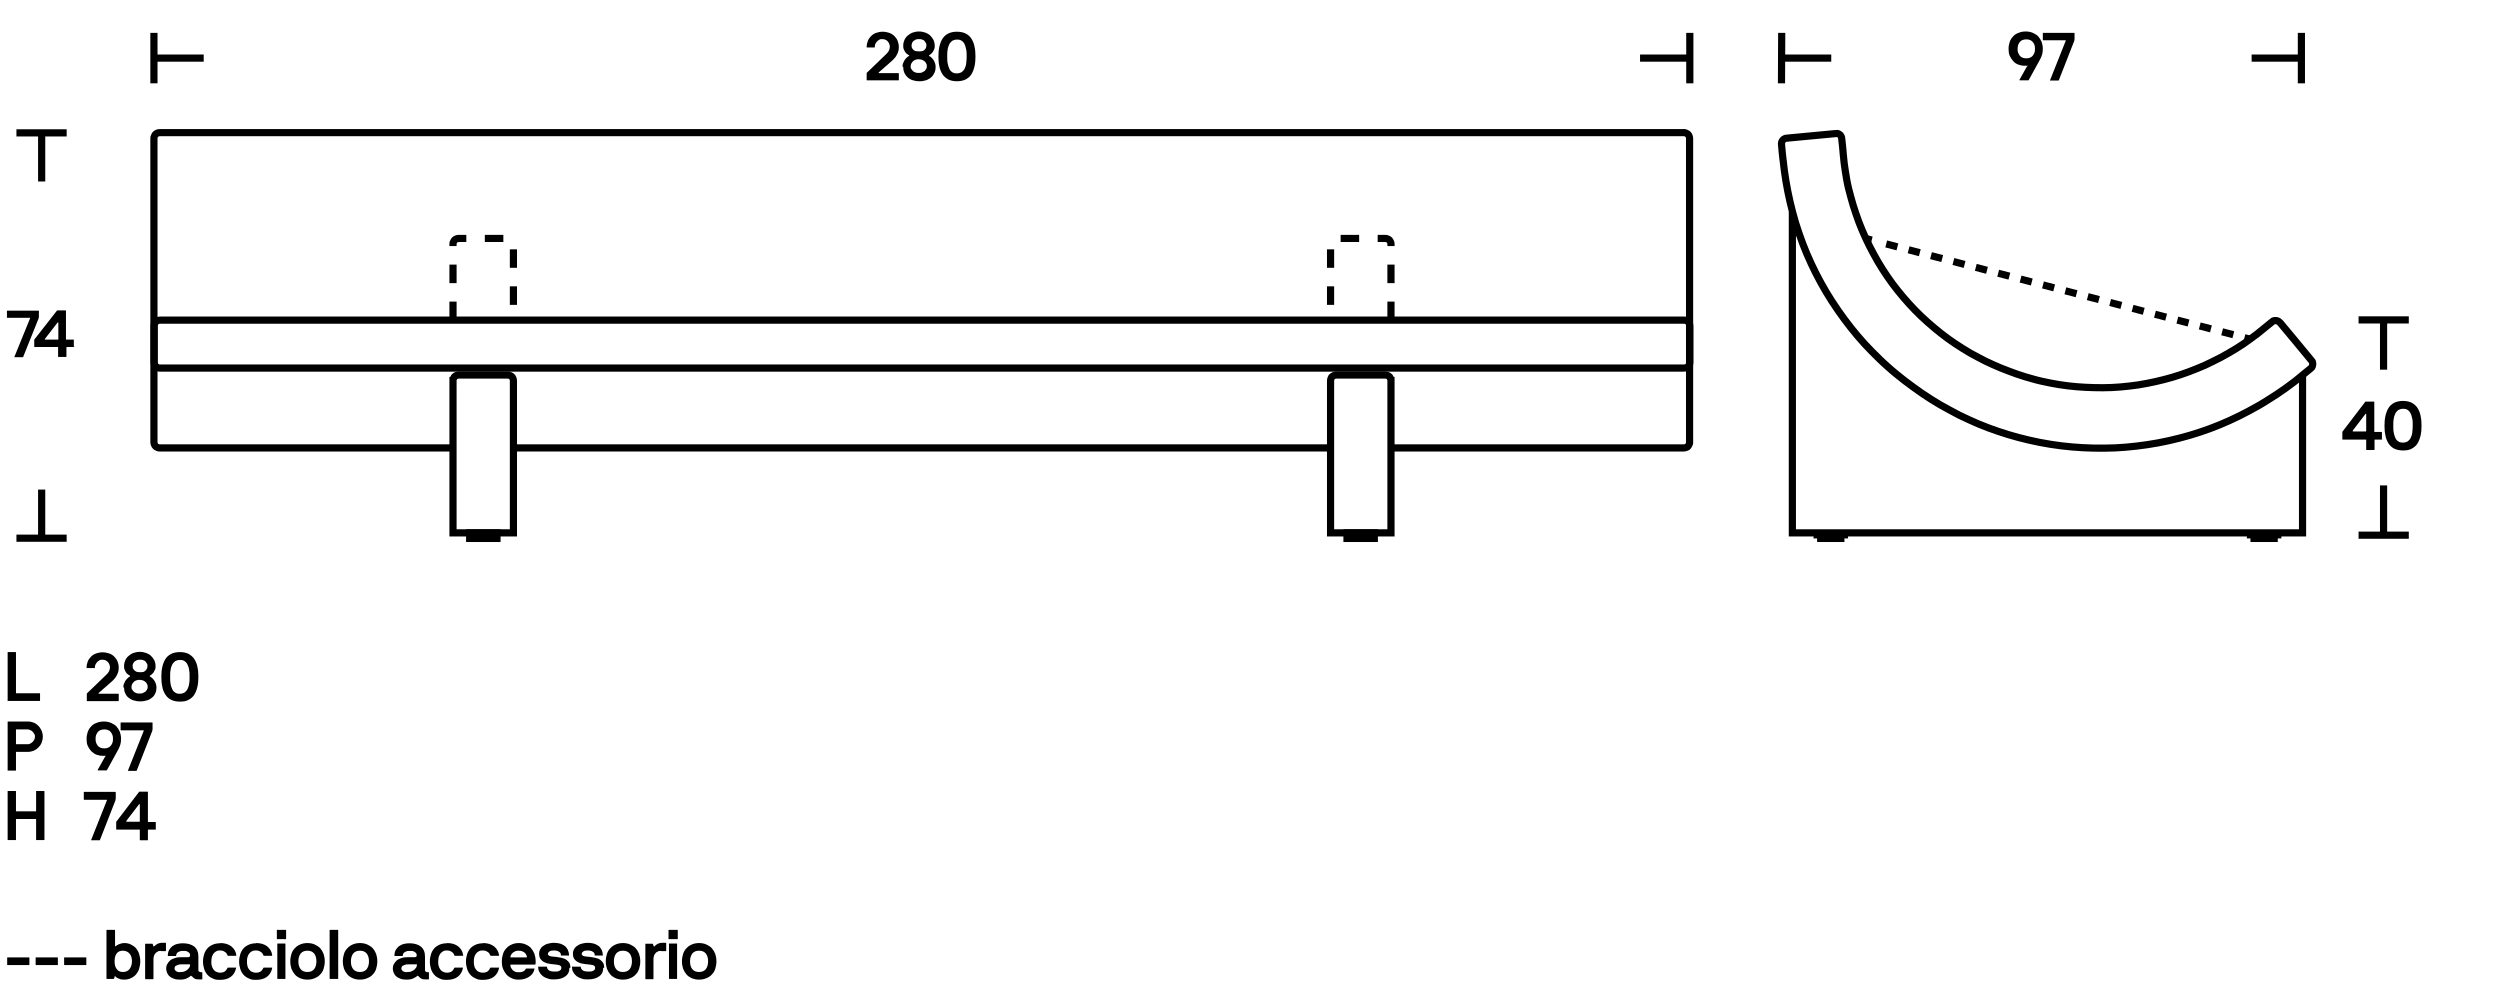 <?xml version="1.0" encoding="UTF-8"?> <svg xmlns="http://www.w3.org/2000/svg" id="Livello_3" version="1.1" viewBox="0 0 1080 430"><defs><style> .st0 { stroke-dasharray: 8 8; } .st0, .st1, .st2 { fill: none; stroke: #000; stroke-width: 3.1px; } .st1 { stroke-dasharray: 5 5; } </style></defs><g><rect class="st2" x="202.9" y="230.2" width="11.8" height="2.4"></rect><rect class="st2" x="581.9" y="230.2" width="11.8" height="2.4"></rect><path class="st2" d="M727.6,138.3c.3,0,.6,0,.9.2.3.1.5.3.8.5.2.2.4.5.5.8.1.3.2.6.2.9v15.9c0,.3,0,.6-.2.9-.1.3-.3.5-.5.8-.2.2-.5.4-.8.5-.3.1-.6.2-.9.2H69c-.3,0-.6,0-.9-.2-.3-.1-.5-.3-.8-.5-.2-.2-.4-.5-.5-.8-.1-.3-.2-.6-.2-.9v-15.9c0-.3,0-.6.2-.9.1-.3.3-.5.5-.8.2-.2.5-.4.8-.5.3-.1.6-.2.9-.2h658.6Z"></path><polyline class="st2" points="574.8 193.5 398.3 193.5 221.8 193.5"></polyline><path class="st2" d="M195.7,193.5h-126.8c-.3,0-.6,0-.9-.2-.3-.1-.5-.3-.8-.5-.2-.2-.4-.5-.5-.8-.1-.3-.2-.6-.2-.9V59.7c0-.3,0-.6.2-.9.1-.3.3-.5.5-.8.2-.2.5-.4.8-.5.3-.1.6-.2.9-.2h658.6c.3,0,.6,0,.9.2.3.1.5.3.8.5.2.2.4.5.5.8.1.3.2.6.2.9v131.4c0,.3,0,.6-.2.9-.1.3-.3.5-.5.8s-.5.4-.8.5c-.3.1-.6.2-.9.2h-126.8"></path><path class="st2" d="M600.9,164.4c0-.3,0-.6-.2-.9-.1-.3-.3-.5-.5-.8-.2-.2-.5-.4-.8-.5-.3-.1-.6-.2-.9-.2h-21.3c-.3,0-.6,0-.9.2-.3.1-.5.3-.8.5s-.4.5-.5.8c-.1.3-.2.6-.2.9v65.8h26.1v-65.8Z"></path><path class="st0" d="M600.9,138.3v-32.9c0-.3,0-.6-.2-.9-.1-.3-.3-.5-.5-.8-.2-.2-.5-.4-.8-.5-.3-.1-.6-.2-.9-.2h-21.3c-.3,0-.6,0-.9.2-.3.1-.5.3-.8.5-.2.2-.4.5-.5.8-.1.3-.2.6-.2.9v32.9"></path><path class="st2" d="M195.7,164.4c0-.3,0-.6.2-.9.1-.3.3-.5.5-.8.2-.2.5-.4.8-.5.3-.1.6-.2.9-.2h21.3c.3,0,.6,0,.9.2.3.1.5.3.8.5.2.2.4.5.5.8.1.3.2.6.2.9v65.8h-26.1v-65.8Z"></path><path class="st0" d="M195.7,138.3v-32.9c0-.3,0-.6.2-.9.1-.3.3-.5.5-.8.2-.2.5-.4.8-.5.3-.1.6-.2.9-.2h21.3c.3,0,.6,0,.9.2.3.1.5.3.8.5.2.2.4.5.5.8.1.3.2.6.2.9v32.9"></path><g><line class="st2" x1="984" y1="230.2" x2="984" y2="232.6"></line><line class="st2" x1="972.2" y1="232.6" x2="972.2" y2="230.2"></line><path class="st2" d="M984,232.6h-11.8"></path><line class="st2" x1="796.8" y1="230.2" x2="796.8" y2="232.6"></line><line class="st2" x1="785" y1="232.6" x2="785" y2="230.2"></line><path class="st2" d="M796.8,232.6h-11.8"></path><g><line class="st2" x1="972" y1="146.5" x2="969.6" y2="145.9"></line><line class="st1" x1="964.8" y1="144.6" x2="811.1" y2="104.4"></line><line class="st2" x1="808.6" y1="103.7" x2="806.2" y2="103.1"></line></g><polyline class="st2" points="774.3 91.4 774.3 230.2 994.7 230.2 994.7 162"></polyline><path class="st2" d="M770.3,69.1c.3,3,.7,6,1.2,9,.5,3,1.1,6.1,1.8,9.1.7,3,1.5,6.1,2.4,9.1.9,3,2,6,3.1,9,1.1,2.9,2.3,5.7,3.6,8.5,1.3,2.8,2.7,5.6,4.2,8.3,3,5.5,6.4,10.7,10.1,15.7,3.7,5,7.7,9.8,12.1,14.2,2.2,2.2,4.4,4.4,6.7,6.4,2.3,2.1,4.7,4,7.1,5.9,2.5,1.9,5.1,3.8,7.7,5.6,2.6,1.8,5.2,3.4,7.9,5,2.7,1.5,5.4,3,8.1,4.4,2.7,1.3,5.5,2.6,8.3,3.8,2.8,1.2,5.6,2.2,8.5,3.2,2.9,1,5.9,1.9,8.9,2.7,3,.8,6.1,1.5,9.1,2.1,3.1.6,6.2,1.1,9.4,1.5,3.1.4,6.1.6,9.2.8,3.1.2,6.2.2,9.3.2,6.2,0,12.5-.6,18.6-1.5,6.2-.9,12.3-2.3,18.2-4,3-.9,5.9-1.8,8.8-2.9,2.9-1.1,5.7-2.2,8.5-3.5,2.9-1.3,5.7-2.7,8.5-4.2,2.8-1.5,5.5-3,8.1-4.7,2.6-1.6,5.2-3.3,7.7-5.1,2.5-1.8,4.9-3.6,7.2-5.6,1.2-1,2.4-2,3.7-3,.3-.2.5-.5.6-.8.1-.3.2-.7.2-1s0-.5-.1-.8c0-.3-.2-.5-.4-.7-4.5-5.5-9.1-11-13.6-16.4-.2-.2-.4-.4-.7-.6-.3-.1-.6-.2-.9-.3-.3,0-.6,0-.9,0-.3,0-.6.2-.8.4-1.2,1-2.4,2-3.7,3-1.9,1.6-3.8,3.1-5.8,4.5-2,1.5-4.1,2.9-6.2,4.2-2.2,1.3-4.3,2.6-6.6,3.8-2.3,1.2-4.6,2.3-6.9,3.4-4.6,2-9.3,3.8-14.1,5.2-4.8,1.4-9.8,2.5-14.8,3.3-5,.7-10,1.2-15.1,1.2-5,0-10-.2-15-.8-2.5-.3-5.1-.7-7.6-1.2-2.5-.5-5-1-7.4-1.7-2.4-.6-4.8-1.4-7.2-2.2-2.3-.8-4.6-1.7-6.9-2.6-2.3-.9-4.5-2-6.7-3-2.2-1.1-4.4-2.3-6.6-3.5-2.2-1.3-4.3-2.6-6.4-4-2.1-1.4-4.2-2.9-6.2-4.5-3.9-3.1-7.7-6.4-11.2-10-3.5-3.6-6.8-7.5-9.8-11.5-3-4.1-5.7-8.3-8.1-12.8-2.4-4.4-4.5-8.9-6.3-13.6-.9-2.4-1.7-4.8-2.5-7.3-.7-2.4-1.4-4.9-2-7.3-.6-2.4-1-4.9-1.4-7.4-.4-2.4-.7-4.9-.9-7.3-.2-2.4-.4-4.7-.7-7.1,0-.3-.1-.6-.3-.9-.1-.3-.3-.5-.6-.7-.2-.2-.5-.3-.8-.4-.3,0-.6-.1-.9,0-7.1.7-14.2,1.3-21.2,2-.3,0-.6.1-.8.2-.3.1-.5.3-.7.5-.2.2-.4.5-.5.7-.1.3-.2.6-.2.9s0,.1,0,.2c.2,2.4.4,4.7.7,7.1Z"></path></g><g><path d="M1029.2,189.7c0,0,0,.2-.1.2h-3.1c-.1,0-.2,0-.2.1v4.2c0,.1,0,.2-.2.2h-3.3c-.1,0-.1,0-.1-.2v-4.2c0-.1,0-.1-.2-.1h-9.9c-.1,0-.2,0-.2-.2v-2.8c0-.1,0-.2,0-.3,0,0,0-.2.1-.2l9.7-12.7c0,0,.1-.2.2-.2h3.6c.1,0,.2,0,.2.2v12.7c0,.1,0,.2.1.2h3.1c0,0,.1,0,.1.2v3ZM1016.4,186.2c0,0,0,.2,0,.2,0,0,0,0,.1,0h5.5c0,0,.2,0,.2-.2v-7.3c0,0,0-.1-.1-.1s-.1,0-.2,0l-5.5,7.2Z"></path><path d="M1046.1,183.9c0,1.5-.1,2.9-.4,4.2-.3,1.3-.7,2.4-1.3,3.4-.6,1-1.4,1.7-2.5,2.3-1,.6-2.3.8-3.8.8s-2.8-.3-3.8-.8c-1-.5-1.9-1.3-2.5-2.3-.6-1-1.1-2.1-1.3-3.4-.3-1.3-.4-2.7-.4-4.2s.1-2.9.4-4.2c.3-1.3.7-2.4,1.3-3.4.6-1,1.4-1.7,2.5-2.3,1-.5,2.3-.8,3.8-.8s2.8.3,3.8.8c1,.6,1.9,1.3,2.5,2.3.6,1,1.1,2.1,1.3,3.4.3,1.3.4,2.7.4,4.2ZM1042.3,183.9c0-1.1,0-2.1-.2-3-.2-.9-.4-1.7-.7-2.3-.3-.6-.8-1.2-1.3-1.5-.5-.4-1.2-.5-2-.5s-1.4.2-2,.5c-.5.4-1,.9-1.3,1.5-.3.7-.6,1.4-.7,2.3-.2.9-.2,1.9-.2,3s0,2.1.2,3c.2.9.4,1.7.7,2.3.3.7.8,1.2,1.3,1.5.5.4,1.2.5,2,.5s1.4-.2,2-.5c.5-.4,1-.9,1.3-1.5.3-.7.6-1.4.7-2.3.1-.9.2-1.9.2-3Z"></path></g><g><line class="st2" x1="1029.7" y1="138.2" x2="1029.7" y2="159.7"></line><line class="st2" x1="1018.9" y1="138.2" x2="1040.6" y2="138.2"></line></g><g><line class="st2" x1="1029.7" y1="231.2" x2="1029.7" y2="209.7"></line><line class="st2" x1="1040.6" y1="231.2" x2="1018.9" y2="231.2"></line></g><g><path d="M876,28.6c0,0,0-.1,0-.2,0,0,0,0-.2,0,0,0-.2,0-.5,0-.2,0-.5,0-.7,0-1,0-1.9-.2-2.7-.5-.8-.3-1.6-.8-2.2-1.5-.6-.7-1.1-1.4-1.5-2.3-.4-.9-.5-1.9-.5-3s.2-2.1.5-3c.3-.9.8-1.7,1.5-2.4.6-.7,1.4-1.2,2.3-1.5.9-.4,2-.6,3.1-.6s2.2.2,3.1.6c.9.4,1.7.9,2.3,1.5.6.7,1.1,1.5,1.5,2.4.3.9.5,1.9.5,3s-.1,1.6-.3,2.4c-.2.8-.5,1.4-.8,2l-5,9.1c0,0,0,.1-.2.1h-3.6c-.1,0-.2,0-.2-.2l3.3-5.9ZM871.6,21.1c0,.6,0,1.1.2,1.6.2.5.4.9.7,1.3.3.4.7.7,1.2.9.5.2,1,.3,1.7.3s1.2-.1,1.6-.3c.5-.2.9-.5,1.2-.9.3-.4.5-.8.7-1.3.2-.5.2-1,.2-1.6s0-1.1-.2-1.6c-.1-.5-.4-.9-.7-1.3-.3-.4-.7-.7-1.2-.9-.5-.2-1-.3-1.6-.3s-1.2.1-1.7.3c-.5.2-.9.5-1.2.9-.3.4-.5.8-.7,1.3-.1.5-.2,1-.2,1.6Z"></path><path d="M896.1,17.1s0,0,0,.2c0,0,0,.2,0,.3l-6.7,17.1c0,0-.1.1-.2.1h-3.5c-.1,0-.2,0-.1-.1l6.8-17.1c0,0,0-.2,0-.2,0,0,0,0-.1,0h-9.7c0,0-.1,0-.1-.1v-3c0-.1,0-.1.1-.1h13.4c0,0,.2,0,.2.1v3Z"></path></g><g><line class="st2" x1="769.6" y1="25.1" x2="791.1" y2="25.1"></line><line class="st2" x1="769.6" y1="36" x2="769.7" y2="14.2"></line></g><g><line class="st2" x1="994.2" y1="25.1" x2="972.7" y2="25.1"></line><line class="st2" x1="994.2" y1="14.2" x2="994.2" y2="36"></line></g><g><path d="M16.7,137.1s0,0,0,.2c0,0,0,.2,0,.2l-6.7,16.7c0,0,0,.1-.2.1h-3.5c-.1,0-.2,0-.1-.1l6.8-16.7c0,0,0-.2,0-.2,0,0,0,0-.1,0H3.2c-.1,0-.2,0-.2-.1v-2.9c0,0,0-.1.2-.1h13.4c0,0,.2,0,.2.1v2.9Z"></path><path d="M32.2,149.8c0,0,0,.1-.2.1h-3.1c0,0-.2,0-.2.1v4.1c0,0,0,.1-.1.1h-3.3c-.1,0-.2,0-.2-.1v-4.1c0,0,0-.1-.2-.1h-9.9c-.1,0-.2,0-.2-.1v-2.7c0-.1,0-.2,0-.3,0,0,0-.2.1-.2l9.7-12.4c0,0,.1-.1.2-.1h3.6c0,0,.1,0,.1.1v12.4c0,0,0,.1.1.1h3.1c0,0,.2,0,.2.1v2.9ZM19.4,146.5c0,0,0,.2,0,.2,0,0,0,0,.1,0h5.5c0,0,.2,0,.2-.1v-7.2c0,0,0-.1-.1-.1s-.1,0-.2,0l-5.5,7.1Z"></path></g><g><line class="st2" x1="18" y1="57.4" x2="18" y2="78.4"></line><line class="st2" x1="7.1" y1="57.4" x2="28.8" y2="57.4"></line></g><g><line class="st2" x1="18" y1="232.5" x2="18" y2="211.5"></line><line class="st2" x1="28.8" y1="232.5" x2="7.1" y2="232.5"></line></g><g><path d="M388.1,34.6c0,0,0,.1-.2.1h-13.4c0,0-.1,0-.1-.1v-2.8c0-.2,0-.3.1-.4l8-7.7c.1-.1.3-.3.5-.5.2-.2.5-.5.7-.8.2-.3.4-.7.5-1,.1-.4.2-.8.2-1.2s0-.7-.2-1.1c-.1-.4-.3-.7-.6-1.1s-.6-.6-1-.8c-.4-.2-.9-.3-1.5-.3s-.9,0-1.3.3-.7.4-1,.8c-.3.3-.5.7-.7,1.1-.1.4-.2.8-.2,1.2s0,.2-.1.2h-3.3c0,0-.1,0-.1-.2,0-.9.2-1.8.5-2.6.3-.8.8-1.5,1.4-2.1.6-.6,1.3-1.1,2.2-1.4.8-.3,1.8-.5,2.8-.5s2,.2,2.9.5c.8.3,1.6.8,2.2,1.4.6.6,1.1,1.3,1.4,2.1.3.8.5,1.7.5,2.6s-.1,1.5-.3,2.1c-.2.6-.5,1.2-.8,1.7-.3.5-.6.9-1,1.3s-.7.7-.9.9l-5.7,5s0,0,0,.2c0,0,0,.1.1.1h8.4c.1,0,.2,0,.2.2v3Z"></path><path d="M389.9,28.9c0-.6,0-1.2.3-1.7.2-.5.4-1,.7-1.4.3-.4.6-.7.9-1,.3-.3.6-.5.9-.6,0,0,0,0,.1-.2,0,0,0-.1-.1-.1-.3-.2-.6-.4-.9-.6-.3-.2-.6-.5-.8-.9-.2-.3-.4-.7-.6-1.2-.2-.4-.2-1-.2-1.5,0-.9.2-1.7.5-2.4.3-.7.8-1.4,1.4-1.9.6-.5,1.3-1,2.1-1.3.8-.3,1.8-.5,2.8-.5s1.9.2,2.8.5c.8.3,1.5.7,2.1,1.3.6.6,1,1.2,1.4,1.9.3.7.5,1.5.5,2.4s0,1.1-.2,1.5c-.2.5-.4.8-.6,1.2-.2.3-.5.6-.8.9-.3.2-.6.4-.8.6,0,0-.1,0-.1.1,0,0,0,.1.1.2.3.1.6.3.9.6.3.3.6.6.9,1,.3.4.5.9.7,1.4.2.5.3,1.1.3,1.7s-.1,1.6-.4,2.3c-.3.7-.7,1.4-1.3,2-.6.6-1.3,1-2.2,1.4-.9.3-1.9.5-3.1.5s-2.2-.2-3.1-.5c-.9-.3-1.6-.8-2.2-1.4-.6-.6-1-1.2-1.3-2-.3-.7-.4-1.5-.4-2.3ZM400.4,28.9c0-.6,0-1-.3-1.5-.2-.4-.4-.8-.8-1s-.7-.5-1.1-.6c-.4-.1-.9-.2-1.3-.2s-.9,0-1.3.2c-.4.1-.8.3-1.1.6-.3.3-.6.6-.8,1-.2.4-.3.9-.3,1.4s0,.7.3,1c.2.3.4.6.7.9.3.3.7.5,1.1.6.4.2.9.2,1.4.2s1,0,1.4-.2c.4-.2.8-.4,1.1-.6.3-.3.5-.6.7-.9.2-.3.3-.7.3-1ZM396.9,16.9c-.5,0-.9,0-1.3.2-.4.2-.7.4-1,.6-.3.3-.5.6-.6.9-.1.3-.2.7-.2,1s0,.9.3,1.3c.2.3.4.6.7.8.3.2.6.4,1,.4.4,0,.8.1,1.2.1s.8,0,1.2-.1c.4,0,.7-.2,1-.4.3-.2.5-.5.7-.8.2-.3.3-.8.3-1.3s0-.7-.2-1c-.2-.3-.4-.6-.6-.9-.3-.3-.6-.5-1-.6-.4-.2-.8-.2-1.3-.2Z"></path><path d="M421.4,24.4c0,1.5-.1,2.9-.4,4.2-.3,1.3-.7,2.4-1.3,3.4-.6,1-1.4,1.7-2.5,2.3-1,.5-2.3.8-3.8.8s-2.8-.3-3.8-.8c-1-.6-1.9-1.3-2.5-2.3-.6-1-1.1-2.1-1.3-3.4-.3-1.3-.4-2.7-.4-4.2s.1-2.9.4-4.2c.3-1.3.7-2.4,1.3-3.4.6-1,1.4-1.7,2.5-2.3,1-.5,2.3-.8,3.8-.8s2.8.3,3.8.8c1,.5,1.9,1.3,2.5,2.3.6,1,1.1,2.1,1.3,3.4.3,1.3.4,2.7.4,4.2ZM417.6,24.4c0-1.1,0-2.1-.2-3-.2-.9-.4-1.7-.7-2.3-.3-.7-.8-1.2-1.3-1.5-.5-.4-1.2-.5-2-.5s-1.4.2-2,.5c-.5.4-1,.9-1.3,1.5-.3.7-.6,1.4-.7,2.3-.2.9-.2,1.9-.2,3s0,2.1.2,3c.2.9.4,1.7.7,2.3.3.7.8,1.2,1.3,1.5.5.4,1.2.5,2,.5s1.4-.2,2-.5c.5-.4,1-.9,1.3-1.5.3-.6.6-1.4.7-2.3.1-.9.2-1.9.2-3Z"></path></g><g><line class="st2" x1="66.5" y1="25.1" x2="88" y2="25.1"></line><line class="st2" x1="66.5" y1="36" x2="66.5" y2="14.2"></line></g><g><line class="st2" x1="730" y1="25.1" x2="708.5" y2="25.1"></line><line class="st2" x1="730" y1="14.2" x2="730" y2="36"></line></g></g><g><path d="M3.4,302.9c-.1,0-.1,0-.1-.2v-20.8c0-.1,0-.2.1-.2h3.3c.1,0,.2,0,.2.2v17.5c0,0,0,.1.1.1h10.2c0,0,.1,0,.1.1v3c0,.1,0,.2-.1.2H3.4Z"></path><path d="M51.2,302.7c0,.1,0,.2-.2.2h-13.4c0,0-.1,0-.1-.2v-2.8c0-.2,0-.3.1-.4l8-7.7c.1-.1.3-.3.5-.5.2-.2.5-.5.7-.8.2-.3.4-.7.5-1,.1-.4.2-.8.2-1.2s0-.7-.2-1.1c-.1-.4-.3-.7-.6-1.1-.3-.3-.6-.6-1-.8-.4-.2-.9-.3-1.5-.3s-.9,0-1.3.3-.7.4-1,.8c-.3.3-.5.7-.7,1.1s-.2.8-.2,1.2,0,.2-.2.2h-3.3c0,0-.1,0-.1-.2,0-.9.2-1.8.5-2.6.3-.8.8-1.5,1.4-2.1.6-.6,1.3-1.1,2.2-1.4.8-.3,1.8-.5,2.8-.5s2,.2,2.9.5c.9.3,1.6.8,2.2,1.4.6.6,1.1,1.3,1.4,2.1.3.8.5,1.7.5,2.6s-.1,1.5-.3,2.1c-.2.6-.5,1.2-.8,1.7-.3.5-.6.9-1,1.3-.3.4-.7.7-.9.9l-5.7,5s0,0,0,.2c0,0,0,.1.1.1h8.4c0,0,.2,0,.2.1v3Z"></path><path d="M53.3,297c0-.6,0-1.2.3-1.7.2-.5.4-1,.7-1.4.3-.4.6-.7.9-1,.3-.3.6-.5.9-.6,0,0,0,0,.1-.2,0,0,0-.1-.1-.2-.3-.2-.6-.4-.9-.6-.3-.2-.6-.5-.8-.9-.2-.3-.4-.7-.6-1.2-.2-.4-.2-1-.2-1.5,0-.9.2-1.7.5-2.4.3-.7.8-1.4,1.4-1.9.6-.5,1.3-1,2.1-1.3.8-.3,1.8-.5,2.8-.5s1.9.2,2.8.5c.8.3,1.5.7,2.1,1.3.6.6,1,1.2,1.4,1.9.3.7.5,1.5.5,2.4s0,1.1-.2,1.5c-.2.4-.4.8-.6,1.2-.2.3-.5.6-.8.9-.3.2-.6.4-.8.6,0,0-.1,0-.1.2,0,0,0,.1.1.2.3.1.6.3.9.6.3.3.6.6.9,1,.3.4.5.9.7,1.4.2.5.3,1.1.3,1.7s-.1,1.6-.4,2.3c-.3.7-.7,1.4-1.3,1.9s-1.3,1-2.2,1.3c-.9.3-1.9.5-3.1.5s-2.2-.2-3.1-.5-1.6-.8-2.2-1.3-1-1.2-1.3-1.9-.4-1.5-.4-2.3ZM63.8,297c0-.6,0-1-.3-1.5-.2-.4-.4-.8-.8-1-.3-.3-.7-.5-1.1-.6-.4-.1-.9-.2-1.3-.2s-.9,0-1.3.2c-.4.1-.8.3-1.1.6-.3.3-.6.6-.8,1-.2.4-.3.9-.3,1.4s0,.7.3,1c.2.3.4.6.7.9.3.3.7.5,1.1.6.4.2.9.2,1.4.2s1,0,1.4-.2c.4-.2.8-.4,1.1-.6.3-.3.5-.6.7-.9.2-.3.3-.7.3-1ZM60.4,285c-.5,0-.9,0-1.3.2-.4.2-.7.4-1,.6-.3.3-.5.6-.6.9-.2.3-.2.7-.2,1s0,.9.3,1.3c.2.3.4.6.7.8.3.2.6.4,1,.5.4,0,.8.1,1.2.1s.8,0,1.2-.1c.4,0,.7-.2,1-.5.3-.2.5-.5.7-.8.2-.3.3-.8.3-1.3s0-.7-.2-1c-.2-.3-.4-.6-.6-.9-.3-.3-.6-.5-1-.6-.4-.2-.8-.2-1.3-.2Z"></path><path d="M85.7,292.4c0,1.5-.1,2.9-.4,4.2-.3,1.3-.7,2.4-1.3,3.4-.6,1-1.4,1.7-2.5,2.3-1,.6-2.3.8-3.8.8s-2.8-.3-3.8-.8c-1-.5-1.9-1.3-2.5-2.3-.6-1-1.1-2.1-1.3-3.4-.3-1.3-.4-2.7-.4-4.2s.1-2.9.4-4.2c.3-1.3.7-2.4,1.3-3.4.6-1,1.4-1.7,2.5-2.3,1-.5,2.3-.8,3.8-.8s2.8.3,3.8.8c1,.6,1.9,1.3,2.5,2.3.6,1,1.1,2.1,1.3,3.4.3,1.3.4,2.7.4,4.2ZM81.9,292.4c0-1.1,0-2.1-.2-3-.1-.9-.4-1.7-.7-2.3-.3-.7-.8-1.2-1.3-1.5-.5-.4-1.2-.5-2-.5s-1.4.2-2,.5c-.5.4-1,.9-1.3,1.5-.3.6-.6,1.4-.7,2.3-.2.9-.2,1.9-.2,3s0,2.1.2,3c.1.9.4,1.7.7,2.3.3.7.8,1.2,1.3,1.5.5.4,1.2.5,2,.5s1.4-.2,2-.5c.5-.4,1-.9,1.3-1.5.3-.7.6-1.4.7-2.3.2-.9.2-1.9.2-3Z"></path><path d="M18.5,318.2c0,.9-.2,1.8-.5,2.6-.3.8-.8,1.5-1.4,2.1-.6.6-1.3,1.1-2,1.4-.8.3-1.6.5-2.4.5h-5.2c0,0-.1,0-.1.1v7.8c0,.1,0,.2-.2.2h-3.3c-.1,0-.1,0-.1-.2v-20.8c0-.1,0-.2.1-.2h8.8c.8,0,1.6.2,2.4.5.8.3,1.4.8,2,1.4.6.6,1,1.3,1.4,2.1.3.8.5,1.6.5,2.6ZM11.9,321.5c.4,0,.8,0,1.2-.3.4-.2.7-.4,1-.7.3-.3.5-.6.7-1,.2-.4.3-.8.3-1.2s0-.9-.3-1.2c-.2-.4-.4-.7-.7-1-.3-.3-.6-.5-1-.7-.4-.2-.8-.3-1.2-.3h-4.9c0,0-.1,0-.1.1v6.2c0,0,0,.1.2.1h4.9Z"></path><path d="M45.7,326.7c0,0,0-.1,0-.2,0,0,0,0-.2,0,0,0-.2,0-.5,0-.2,0-.5,0-.7,0-1,0-1.9-.2-2.7-.5-.8-.3-1.5-.9-2.2-1.5-.6-.7-1.1-1.4-1.5-2.3-.4-.9-.5-1.9-.5-3s.2-2.1.5-3c.3-.9.8-1.7,1.5-2.4.6-.7,1.4-1.2,2.3-1.5.9-.4,2-.6,3.2-.6s2.2.2,3.1.6c.9.4,1.7.9,2.3,1.5.6.7,1.1,1.5,1.5,2.4.3.9.5,1.9.5,3s-.1,1.6-.3,2.4c-.2.8-.5,1.4-.8,2l-5,9.1c0,0,0,.1-.2.1h-3.6c-.1,0-.2,0-.2-.2l3.3-5.9ZM41.3,319.2c0,.6,0,1.1.2,1.6s.4.9.7,1.3c.3.4.7.7,1.2.9.5.2,1,.3,1.7.3s1.2-.1,1.6-.3c.5-.2.9-.5,1.2-.9.3-.4.5-.8.7-1.3s.2-1,.2-1.6,0-1.1-.2-1.6-.4-.9-.7-1.3c-.3-.4-.7-.7-1.2-.9-.5-.2-1-.3-1.6-.3s-1.2.1-1.7.3c-.5.2-.9.5-1.2.9-.3.4-.5.8-.7,1.3s-.2,1-.2,1.6Z"></path><path d="M65.8,315.2s0,0,0,.2c0,0,0,.2,0,.3l-6.7,17.1c0,.1,0,.2-.2.2h-3.5c-.1,0-.2,0-.1-.2l6.8-17.1c0,0,0-.2,0-.2,0,0,0,0-.1,0h-9.7c-.1,0-.2,0-.2-.2v-3c0,0,0-.2.2-.2h13.4c0,0,.2,0,.2.2v3Z"></path><path d="M15.7,362.9c-.1,0-.1,0-.1-.2v-8.8c0,0,0-.1-.1-.1H7c0,0-.1,0-.1.1v8.8c0,.1,0,.2-.2.2h-3.3c-.1,0-.1,0-.1-.2v-20.8c0-.1,0-.2.1-.2h3.3c.1,0,.2,0,.2.2v8.5c0,0,0,.1.1.1h8.5c0,0,.1,0,.1-.1v-8.5c0-.1,0-.2.1-.2h3.3c.1,0,.2,0,.2.2v20.8c0,.1,0,.2-.2.2h-3.3Z"></path><path d="M49.9,345.2s0,0,0,.2,0,.2,0,.3l-6.7,17.1c0,.1,0,.2-.2.2h-3.5c-.1,0-.2,0-.1-.2l6.8-17.1c0,0,0-.2,0-.2,0,0,0,0-.1,0h-9.7c-.1,0-.2,0-.2-.2v-3c0,0,0-.2.2-.2h13.4c0,0,.2,0,.2.2v3Z"></path><path d="M67.4,358.2c0,0,0,.2-.2.2h-3.1c-.1,0-.2,0-.2.2v4.2c0,.1,0,.2-.1.2h-3.3c0,0-.1,0-.1-.2v-4.2c0,0,0-.2-.2-.2h-9.9c0,0-.1,0-.1-.2v-2.8c0-.1,0-.2,0-.3,0,0,0-.2.1-.2l9.7-12.7c0,0,.1-.2.2-.2h3.6c0,0,.1,0,.1.2v12.7c0,.1,0,.2.1.2h3.1c0,0,.2,0,.2.2v3ZM54.6,354.8c0,0,0,.2,0,.2,0,0,0,0,.1,0h5.5c0,0,.2,0,.2-.2v-7.3c0,0,0-.1-.1-.1s-.1,0-.2,0l-5.5,7.2Z"></path><path d="M3.2,416.9c0,0-.1,0-.1-.1v-3c0-.1,0-.2.1-.2h9.4c0,0,.1,0,.1.2v3c0,0,0,.1-.1.1H3.2Z"></path><path d="M15.5,416.9c0,0-.1,0-.1-.1v-3c0-.1,0-.2.1-.2h9.4c0,0,.1,0,.1.2v3c0,0,0,.1-.1.1h-9.4Z"></path><path d="M27.8,416.9c0,0-.1,0-.1-.1v-3c0-.1,0-.2.1-.2h9.4c0,0,.1,0,.1.2v3c0,0,0,.1-.1.1h-9.4Z"></path><path d="M49.9,421.7c0,0-.1,0-.2,0s-.1,0-.1,0l-.3,1c0,.1-.1.2-.3.2h-2.8c-.1,0-.2,0-.2-.2v-20.8c0-.1,0-.2.2-.2h3.3c0,0,.2,0,.2.2v6.8c0,0,0,.1,0,.1,0,0,.1,0,.2,0,.3-.3.8-.6,1.5-.9.7-.3,1.5-.5,2.4-.5s1.9.2,2.7.6c.8.4,1.6.9,2.2,1.6.6.7,1.1,1.5,1.4,2.5.3,1,.5,2,.5,3.2s-.2,2.2-.5,3.2c-.3,1-.8,1.8-1.4,2.5-.6.7-1.3,1.2-2.2,1.6-.9.4-1.8.6-2.9.6s-1.5-.1-2.2-.4c-.7-.3-1.3-.6-1.6-1ZM57,415.3c0-1.4-.3-2.5-1-3.3-.7-.8-1.6-1.3-2.9-1.3s-2.1.4-2.7,1.2c-.6.8-.9,1.9-.9,3.4s.3,2.5.9,3.3c.6.9,1.5,1.3,2.7,1.3s2.2-.4,2.9-1.3c.6-.8,1-2,1-3.3Z"></path><path d="M69.6,410.8c-.6,0-1.1,0-1.5.3s-.8.4-1,.8c-.3.3-.5.7-.6,1.1-.1.4-.2.8-.2,1.3v8.5c0,.1,0,.2-.2.2h-3.3c0,0-.1,0-.1-.2v-14.9c0,0,0-.2.1-.2h2.9c.2,0,.3,0,.3.2l.3.9c0,.1.2.2.3,0,.5-.5,1-.8,1.5-1.1.5-.2,1.1-.4,1.8-.4h1.7c0,0,.1,0,.1.2v3.2c0,0,0,.2-.1.2h-2Z"></path><path d="M82.6,421.4c-.4.4-1,.8-1.8,1.2-.8.4-1.8.6-3,.6s-1.9-.1-2.7-.4-1.4-.6-1.8-1c-.5-.4-.8-.9-1.1-1.5-.2-.6-.4-1.2-.4-1.9s.1-1.3.4-1.8c.3-.6.7-1.1,1.2-1.6.5-.5,1.2-.8,2.1-1.1.8-.3,1.8-.4,2.9-.4h2.8c.3,0,.5,0,.7-.2.2-.1.2-.3.2-.4s0-.4,0-.6c0-.2-.2-.5-.4-.7-.2-.2-.5-.4-.9-.6-.4-.2-1-.2-1.7-.2s-1.1,0-1.4.2c-.4.1-.7.3-.9.4-.2.2-.4.4-.5.6-.1.2-.2.5-.2.8,0,0,0,.2-.1.2h-3.3c-.1,0-.2,0-.2-.2,0-.9.2-1.7.5-2.3.4-.7.8-1.2,1.4-1.7.6-.4,1.3-.8,2.1-1,.8-.2,1.6-.3,2.5-.3,2.1,0,3.7.5,4.9,1.4,1.2,1,1.8,2.4,1.8,4.3v5.8c0,.3,0,.5.3.7.2.2.5.3.8.3h.5c0,0,.1,0,.1.2v2.7c0,.1,0,.2-.1.2h-1.5c-.8,0-1.4-.1-1.8-.4-.5-.3-.8-.6-1.1-1,0,0-.2,0-.3,0ZM77.8,419.9c.8,0,1.4,0,2-.3.5-.2,1-.5,1.3-.8.3-.3.6-.7.8-1,.2-.4.2-.8.2-1.1s0-.1-.1-.1h-3.4c-.7,0-1.2,0-1.6.2-.4.1-.7.3-1,.4s-.4.4-.5.6c0,.2-.1.4-.1.6s0,.3.1.5.2.3.4.5c.2.2.4.3.7.4.3.1.7.2,1.1.2Z"></path><path d="M95.2,407.4c1.9,0,3.5.5,4.7,1.4,1.2,1,2,2.2,2.2,3.9,0,0,0,.2-.2.2h-3.4c-.1,0-.2,0-.2-.2-.3-.7-.6-1.2-1.2-1.5-.5-.4-1.2-.6-2.1-.6s-1.2.1-1.6.4c-.5.2-.8.6-1.2,1-.3.4-.5.9-.7,1.5-.1.6-.2,1.2-.2,1.9s0,1.3.2,1.9c.2.6.4,1.1.7,1.5.3.4.7.8,1.2,1,.5.2,1,.4,1.6.4,1,0,1.7-.2,2.2-.6.5-.4.8-.9,1.1-1.5,0,0,.1-.1.2-.1h3.4c.1,0,.2,0,.1.1-.3,1.7-1.1,3-2.3,3.9-1.2.9-2.8,1.3-4.7,1.3s-2.2-.2-3.1-.6c-.9-.4-1.7-.9-2.3-1.6-.6-.7-1.1-1.5-1.4-2.5-.3-1-.5-2-.5-3.2s.2-2.3.5-3.2c.3-1,.8-1.8,1.4-2.5.6-.7,1.4-1.2,2.3-1.6.9-.4,2-.6,3.1-.6Z"></path><path d="M110.7,407.4c1.9,0,3.5.5,4.7,1.4,1.2,1,2,2.2,2.2,3.9,0,0,0,.2-.2.2h-3.4c-.1,0-.2,0-.2-.2-.3-.7-.6-1.2-1.2-1.5-.5-.4-1.2-.6-2.1-.6s-1.2.1-1.7.4c-.5.2-.8.6-1.2,1-.3.4-.5.9-.7,1.5-.2.6-.2,1.2-.2,1.9s0,1.3.2,1.9c.1.6.4,1.1.7,1.5.3.4.7.8,1.2,1,.5.2,1,.4,1.7.4,1,0,1.7-.2,2.2-.6.5-.4.8-.9,1.1-1.5,0,0,.1-.1.2-.1h3.4c.1,0,.2,0,.2.1-.3,1.7-1.1,3-2.3,3.9-1.2.9-2.8,1.3-4.7,1.3s-2.2-.2-3.1-.6c-.9-.4-1.7-.9-2.3-1.6-.6-.7-1.1-1.5-1.4-2.5-.3-1-.5-2-.5-3.2s.2-2.3.5-3.2c.3-1,.8-1.8,1.4-2.5.6-.7,1.4-1.2,2.3-1.6.9-.4,2-.6,3.1-.6Z"></path><path d="M119.8,405.7c-.1,0-.2,0-.2-.1v-3.7c0-.1,0-.2.2-.2h3.6c.1,0,.2,0,.2.2v3.7c0,0,0,.1-.2.1h-3.6ZM119.9,422.9c0,0-.1,0-.1-.2v-14.9c0,0,0-.2.1-.2h3.3c0,0,.1,0,.1.2v14.9c0,.1,0,.2-.1.2h-3.3Z"></path><path d="M140.3,415.3c0,1.2-.2,2.2-.5,3.2-.3,1-.8,1.8-1.5,2.5-.6.7-1.4,1.2-2.4,1.6-.9.4-2,.6-3.1.6s-2.2-.2-3.1-.6c-.9-.4-1.7-.9-2.3-1.6-.6-.7-1.1-1.5-1.5-2.5-.3-1-.5-2-.5-3.2s.2-2.3.5-3.2c.3-1,.8-1.8,1.5-2.5.6-.7,1.4-1.2,2.3-1.6.9-.4,2-.6,3.1-.6s2.2.2,3.1.6c.9.4,1.7.9,2.4,1.6.6.7,1.1,1.5,1.5,2.5.3,1,.5,2,.5,3.2ZM136.7,415.3c0-1.4-.3-2.5-1-3.4-.7-.8-1.6-1.2-2.9-1.2s-2.2.4-2.9,1.2c-.6.8-1,1.9-1,3.4s.3,2.5,1,3.4c.7.8,1.6,1.2,2.9,1.2s2.2-.4,2.9-1.2c.6-.8,1-1.9,1-3.4Z"></path><path d="M142.6,422.9c-.1,0-.2,0-.2-.2v-20.8c0-.1,0-.2.2-.2h3.3c0,0,.2,0,.2.2v20.8c0,.1,0,.2-.2.2h-3.3Z"></path><path d="M163,415.3c0,1.2-.2,2.2-.5,3.2-.3,1-.8,1.8-1.5,2.5-.6.7-1.4,1.2-2.4,1.6-.9.4-2,.6-3.1.6s-2.2-.2-3.1-.6c-.9-.4-1.7-.9-2.3-1.6-.6-.7-1.1-1.5-1.5-2.5-.3-1-.5-2-.5-3.2s.2-2.3.5-3.2c.3-1,.8-1.8,1.5-2.5.6-.7,1.4-1.2,2.3-1.6.9-.4,2-.6,3.1-.6s2.2.2,3.1.6c.9.4,1.7.9,2.4,1.6.6.7,1.1,1.5,1.5,2.5.3,1,.5,2,.5,3.2ZM159.4,415.3c0-1.4-.3-2.5-1-3.4-.7-.8-1.6-1.2-2.9-1.2s-2.2.4-2.9,1.2c-.6.8-1,1.9-1,3.4s.3,2.5,1,3.4c.7.8,1.6,1.2,2.9,1.2s2.2-.4,2.9-1.2c.6-.8,1-1.9,1-3.4Z"></path><path d="M180.5,421.4c-.4.4-1,.8-1.8,1.2-.8.4-1.8.6-3,.6s-1.9-.1-2.7-.4-1.4-.6-1.8-1c-.5-.4-.8-.9-1.1-1.5-.2-.6-.4-1.2-.4-1.9s.1-1.3.4-1.8c.3-.6.7-1.1,1.2-1.6.5-.5,1.2-.8,2.1-1.1.8-.3,1.8-.4,2.9-.4h2.8c.3,0,.5,0,.7-.2.2-.1.2-.3.2-.4s0-.4,0-.6c0-.2-.2-.5-.4-.7-.2-.2-.5-.4-.9-.6-.4-.2-1-.2-1.7-.2s-1.1,0-1.4.2c-.4.1-.7.3-.9.4-.2.2-.4.4-.5.6-.1.2-.2.5-.2.8,0,0,0,.2-.1.2h-3.3c-.1,0-.2,0-.2-.2,0-.9.2-1.7.5-2.3.4-.7.8-1.2,1.4-1.7.6-.4,1.3-.8,2.1-1,.8-.2,1.6-.3,2.5-.3,2.1,0,3.7.5,4.9,1.4,1.2,1,1.8,2.4,1.8,4.3v5.8c0,.3,0,.5.3.7.2.2.5.3.8.3h.5c0,0,.1,0,.1.2v2.7c0,.1,0,.2-.1.2h-1.5c-.8,0-1.4-.1-1.8-.4-.5-.3-.8-.6-1.1-1,0,0-.2,0-.3,0ZM175.8,419.9c.8,0,1.4,0,2-.3.5-.2,1-.5,1.3-.8.3-.3.6-.7.8-1,.2-.4.2-.8.2-1.1s0-.1-.1-.1h-3.4c-.7,0-1.2,0-1.6.2-.4.1-.7.3-1,.4s-.4.4-.5.6c0,.2-.1.4-.1.6s0,.3.1.5.2.3.4.5c.2.2.4.3.7.4.3.1.7.2,1.1.2Z"></path><path d="M193.2,407.4c1.9,0,3.5.5,4.7,1.4,1.2,1,2,2.2,2.2,3.9,0,0,0,.2-.2.2h-3.4c-.1,0-.2,0-.2-.2-.3-.7-.6-1.2-1.2-1.5-.5-.4-1.2-.6-2.1-.6s-1.2.1-1.6.4c-.5.2-.8.6-1.2,1-.3.4-.5.9-.7,1.5-.1.6-.2,1.2-.2,1.9s0,1.3.2,1.9c.2.6.4,1.1.7,1.5.3.4.7.8,1.2,1,.5.2,1,.4,1.6.4,1,0,1.7-.2,2.2-.6.5-.4.8-.9,1.1-1.5,0,0,.1-.1.2-.1h3.4c.1,0,.2,0,.1.1-.3,1.7-1.1,3-2.3,3.9-1.2.9-2.8,1.3-4.7,1.3s-2.2-.2-3.1-.6c-.9-.4-1.7-.9-2.3-1.6-.6-.7-1.1-1.5-1.4-2.5-.3-1-.5-2-.5-3.2s.2-2.3.5-3.2c.3-1,.8-1.8,1.4-2.5.6-.7,1.4-1.2,2.3-1.6.9-.4,2-.6,3.1-.6Z"></path><path d="M208.7,407.4c1.9,0,3.5.5,4.7,1.4,1.2,1,2,2.2,2.2,3.9,0,0,0,.2-.2.2h-3.4c-.1,0-.2,0-.2-.2-.3-.7-.6-1.2-1.2-1.5-.5-.4-1.2-.6-2.1-.6s-1.2.1-1.7.4c-.5.2-.8.6-1.2,1-.3.4-.5.9-.7,1.5-.2.6-.2,1.2-.2,1.9s0,1.3.2,1.9c.1.6.4,1.1.7,1.5.3.4.7.8,1.2,1,.5.2,1,.4,1.7.4,1,0,1.7-.2,2.2-.6.5-.4.8-.9,1.1-1.5,0,0,.1-.1.2-.1h3.4c.1,0,.2,0,.2.1-.3,1.7-1.1,3-2.3,3.9-1.2.9-2.8,1.3-4.7,1.3s-2.2-.2-3.1-.6c-.9-.4-1.7-.9-2.3-1.6-.6-.7-1.1-1.5-1.4-2.5-.3-1-.5-2-.5-3.2s.2-2.3.5-3.2c.3-1,.8-1.8,1.4-2.5.6-.7,1.4-1.2,2.3-1.6.9-.4,2-.6,3.1-.6Z"></path><path d="M231.3,416.5c0,0,0,.2-.2.2h-10.4c-.1,0-.2,0-.2.2,0,.4,0,.8.3,1.2.2.4.4.7.7,1,.3.3.7.5,1.1.7.4.2.9.2,1.5.2s1.2,0,1.8-.3c.5-.2.9-.5,1.2-1.1,0,0,.1-.2.2-.2h3.5c.1,0,.2,0,.1.2-.3,1.5-1.1,2.6-2.4,3.4-1.2.8-2.7,1.2-4.4,1.2s-2.1-.2-3-.6c-.9-.4-1.7-.9-2.3-1.6-.6-.7-1.1-1.5-1.5-2.5-.4-1-.5-2-.5-3.2s.2-2.3.5-3.2c.3-1,.8-1.8,1.5-2.5.6-.7,1.4-1.2,2.3-1.6.9-.4,1.9-.6,3-.6s2.1.2,3,.6c.9.4,1.7.9,2.3,1.6.6.7,1.1,1.5,1.5,2.5.3,1,.5,2,.5,3.2s0,.5,0,.7c0,.2,0,.3-.1.5ZM227.5,413.6c0,0,.1,0,.1-.1,0-.3,0-.6-.2-.9-.1-.3-.3-.6-.6-.9-.3-.3-.6-.5-1.1-.7-.4-.2-1-.3-1.6-.3s-1.1,0-1.6.3c-.5.2-.8.4-1.1.7s-.5.6-.7.9c-.1.3-.2.6-.2.9s0,.1.1.1h6.8Z"></path><path d="M246,418.1c0,1.6-.6,2.9-1.8,3.7-1.2.9-2.8,1.3-4.9,1.3s-2.1-.2-3-.5c-.9-.3-1.6-.7-2.1-1.2-.6-.5-1-1.1-1.3-1.7-.3-.6-.4-1.3-.4-2s0-.1.2-.1h3.4c.1,0,.2,0,.2.1,0,.5.2.9.7,1.4.5.4,1.3.6,2.4.6s.7,0,1,0c.4,0,.7-.1,1-.2.3-.1.5-.3.8-.5.2-.2.3-.5.3-.9s-.1-.6-.3-.8c-.2-.2-.5-.3-.8-.4-.3,0-.6-.1-1-.2-.4,0-.7,0-1-.1-.8,0-1.6-.2-2.3-.3-.8-.1-1.5-.4-2.1-.7-.6-.3-1.1-.8-1.5-1.3-.4-.6-.6-1.3-.6-2.3s.2-1.2.4-1.8c.3-.6.7-1.1,1.3-1.5.5-.4,1.2-.8,2-1,.8-.2,1.6-.4,2.6-.4s1.8.1,2.6.3c.8.2,1.5.6,2.1,1,.6.4,1,1,1.4,1.7.3.7.5,1.4.5,2.3s0,.2-.1.2h-3.3c0,0-.1,0-.1-.2,0-.2,0-.4-.1-.7-.1-.2-.3-.5-.5-.6-.2-.2-.5-.3-.9-.5-.4-.1-.8-.2-1.4-.2-.9,0-1.6.1-2,.4-.4.3-.7.6-.7,1s0,.4.2.6c.2.2.3.3.6.4.2,0,.5.2.9.2.3,0,.6.1,1,.1.7,0,1.4.2,2.2.3.8.1,1.6.3,2.3.6.7.3,1.3.8,1.8,1.4.5.6.7,1.4.7,2.5Z"></path><path d="M260.6,418.1c0,1.6-.6,2.9-1.8,3.7-1.2.9-2.8,1.3-4.9,1.3s-2.1-.2-3-.5c-.9-.3-1.6-.7-2.1-1.2-.6-.5-1-1.1-1.3-1.7-.3-.6-.4-1.3-.4-2s0-.1.2-.1h3.4c.1,0,.2,0,.2.1,0,.5.2.9.7,1.4.5.4,1.3.6,2.4.6s.7,0,1,0c.4,0,.7-.1,1-.2.3-.1.5-.3.8-.5.2-.2.3-.5.3-.9s-.1-.6-.3-.8c-.2-.2-.5-.3-.8-.4-.3,0-.6-.1-1-.2-.4,0-.7,0-1-.1-.8,0-1.6-.2-2.3-.3-.8-.1-1.5-.4-2.1-.7-.6-.3-1.1-.8-1.5-1.3-.4-.6-.6-1.3-.6-2.3s.2-1.2.4-1.8c.3-.6.7-1.1,1.3-1.5.5-.4,1.2-.8,2-1,.8-.2,1.6-.4,2.6-.4s1.8.1,2.6.3c.8.2,1.5.6,2.1,1,.6.4,1,1,1.4,1.7.3.7.5,1.4.5,2.3s0,.2-.1.2h-3.3c0,0-.1,0-.1-.2,0-.2,0-.4-.1-.7-.1-.2-.3-.5-.5-.6-.2-.2-.5-.3-.9-.5-.4-.1-.8-.2-1.4-.2-.9,0-1.6.1-2,.4-.4.3-.7.6-.7,1s0,.4.2.6c.2.2.3.3.6.4.2,0,.5.2.9.2.3,0,.6.1,1,.1.7,0,1.4.2,2.2.3.8.1,1.6.3,2.3.6.7.3,1.3.8,1.8,1.4.5.6.7,1.4.7,2.5Z"></path><path d="M276.6,415.3c0,1.2-.2,2.2-.5,3.2-.3,1-.8,1.8-1.5,2.5-.6.7-1.4,1.2-2.4,1.6-.9.4-2,.6-3.1.6s-2.2-.2-3.1-.6c-.9-.4-1.7-.9-2.3-1.6-.6-.7-1.1-1.5-1.5-2.5-.3-1-.5-2-.5-3.2s.2-2.3.5-3.2c.3-1,.8-1.8,1.5-2.5.6-.7,1.4-1.2,2.3-1.6.9-.4,2-.6,3.1-.6s2.2.2,3.1.6c.9.4,1.7.9,2.4,1.6.6.7,1.1,1.5,1.5,2.5.3,1,.5,2,.5,3.2ZM273,415.3c0-1.4-.3-2.5-1-3.4-.7-.8-1.6-1.2-2.9-1.2s-2.2.4-2.9,1.2c-.6.8-1,1.9-1,3.4s.3,2.5,1,3.4c.7.8,1.6,1.2,2.9,1.2s2.2-.4,2.9-1.2c.6-.8,1-1.9,1-3.4Z"></path><path d="M285.6,410.8c-.6,0-1.1,0-1.5.3-.4.2-.8.4-1,.8-.3.3-.5.7-.6,1.1-.1.4-.2.8-.2,1.3v8.5c0,.1,0,.2-.1.2h-3.3c0,0-.1,0-.1-.2v-14.9c0,0,0-.2.1-.2h2.9c.2,0,.3,0,.3.2l.3.9c0,.1.2.2.3,0,.5-.5,1-.8,1.5-1.1.5-.2,1.1-.4,1.8-.4h1.6c.1,0,.2,0,.2.2v3.2c0,0,0,.2-.2.2h-2Z"></path><path d="M289,405.7c-.1,0-.2,0-.2-.1v-3.7c0-.1,0-.2.2-.2h3.6c.1,0,.2,0,.2.2v3.7c0,0,0,.1-.2.1h-3.6ZM289.1,422.9c0,0-.1,0-.1-.2v-14.9c0,0,0-.2.1-.2h3.3c0,0,.1,0,.1.2v14.9c0,.1,0,.2-.1.2h-3.3Z"></path><path d="M309.5,415.3c0,1.2-.2,2.2-.5,3.2-.3,1-.8,1.8-1.5,2.5-.6.7-1.4,1.2-2.4,1.6-.9.4-2,.6-3.1.6s-2.2-.2-3.1-.6c-.9-.4-1.7-.9-2.3-1.6-.6-.7-1.1-1.5-1.5-2.5-.3-1-.5-2-.5-3.2s.2-2.3.5-3.2c.3-1,.8-1.8,1.5-2.5.6-.7,1.4-1.2,2.3-1.6.9-.4,2-.6,3.1-.6s2.2.2,3.1.6c.9.4,1.7.9,2.4,1.6.6.7,1.1,1.5,1.5,2.5.3,1,.5,2,.5,3.2ZM305.9,415.3c0-1.4-.3-2.5-1-3.4-.7-.8-1.6-1.2-2.9-1.2s-2.2.4-2.9,1.2c-.6.8-1,1.9-1,3.4s.3,2.5,1,3.4c.7.8,1.6,1.2,2.9,1.2s2.2-.4,2.9-1.2c.6-.8,1-1.9,1-3.4Z"></path></g></svg> 